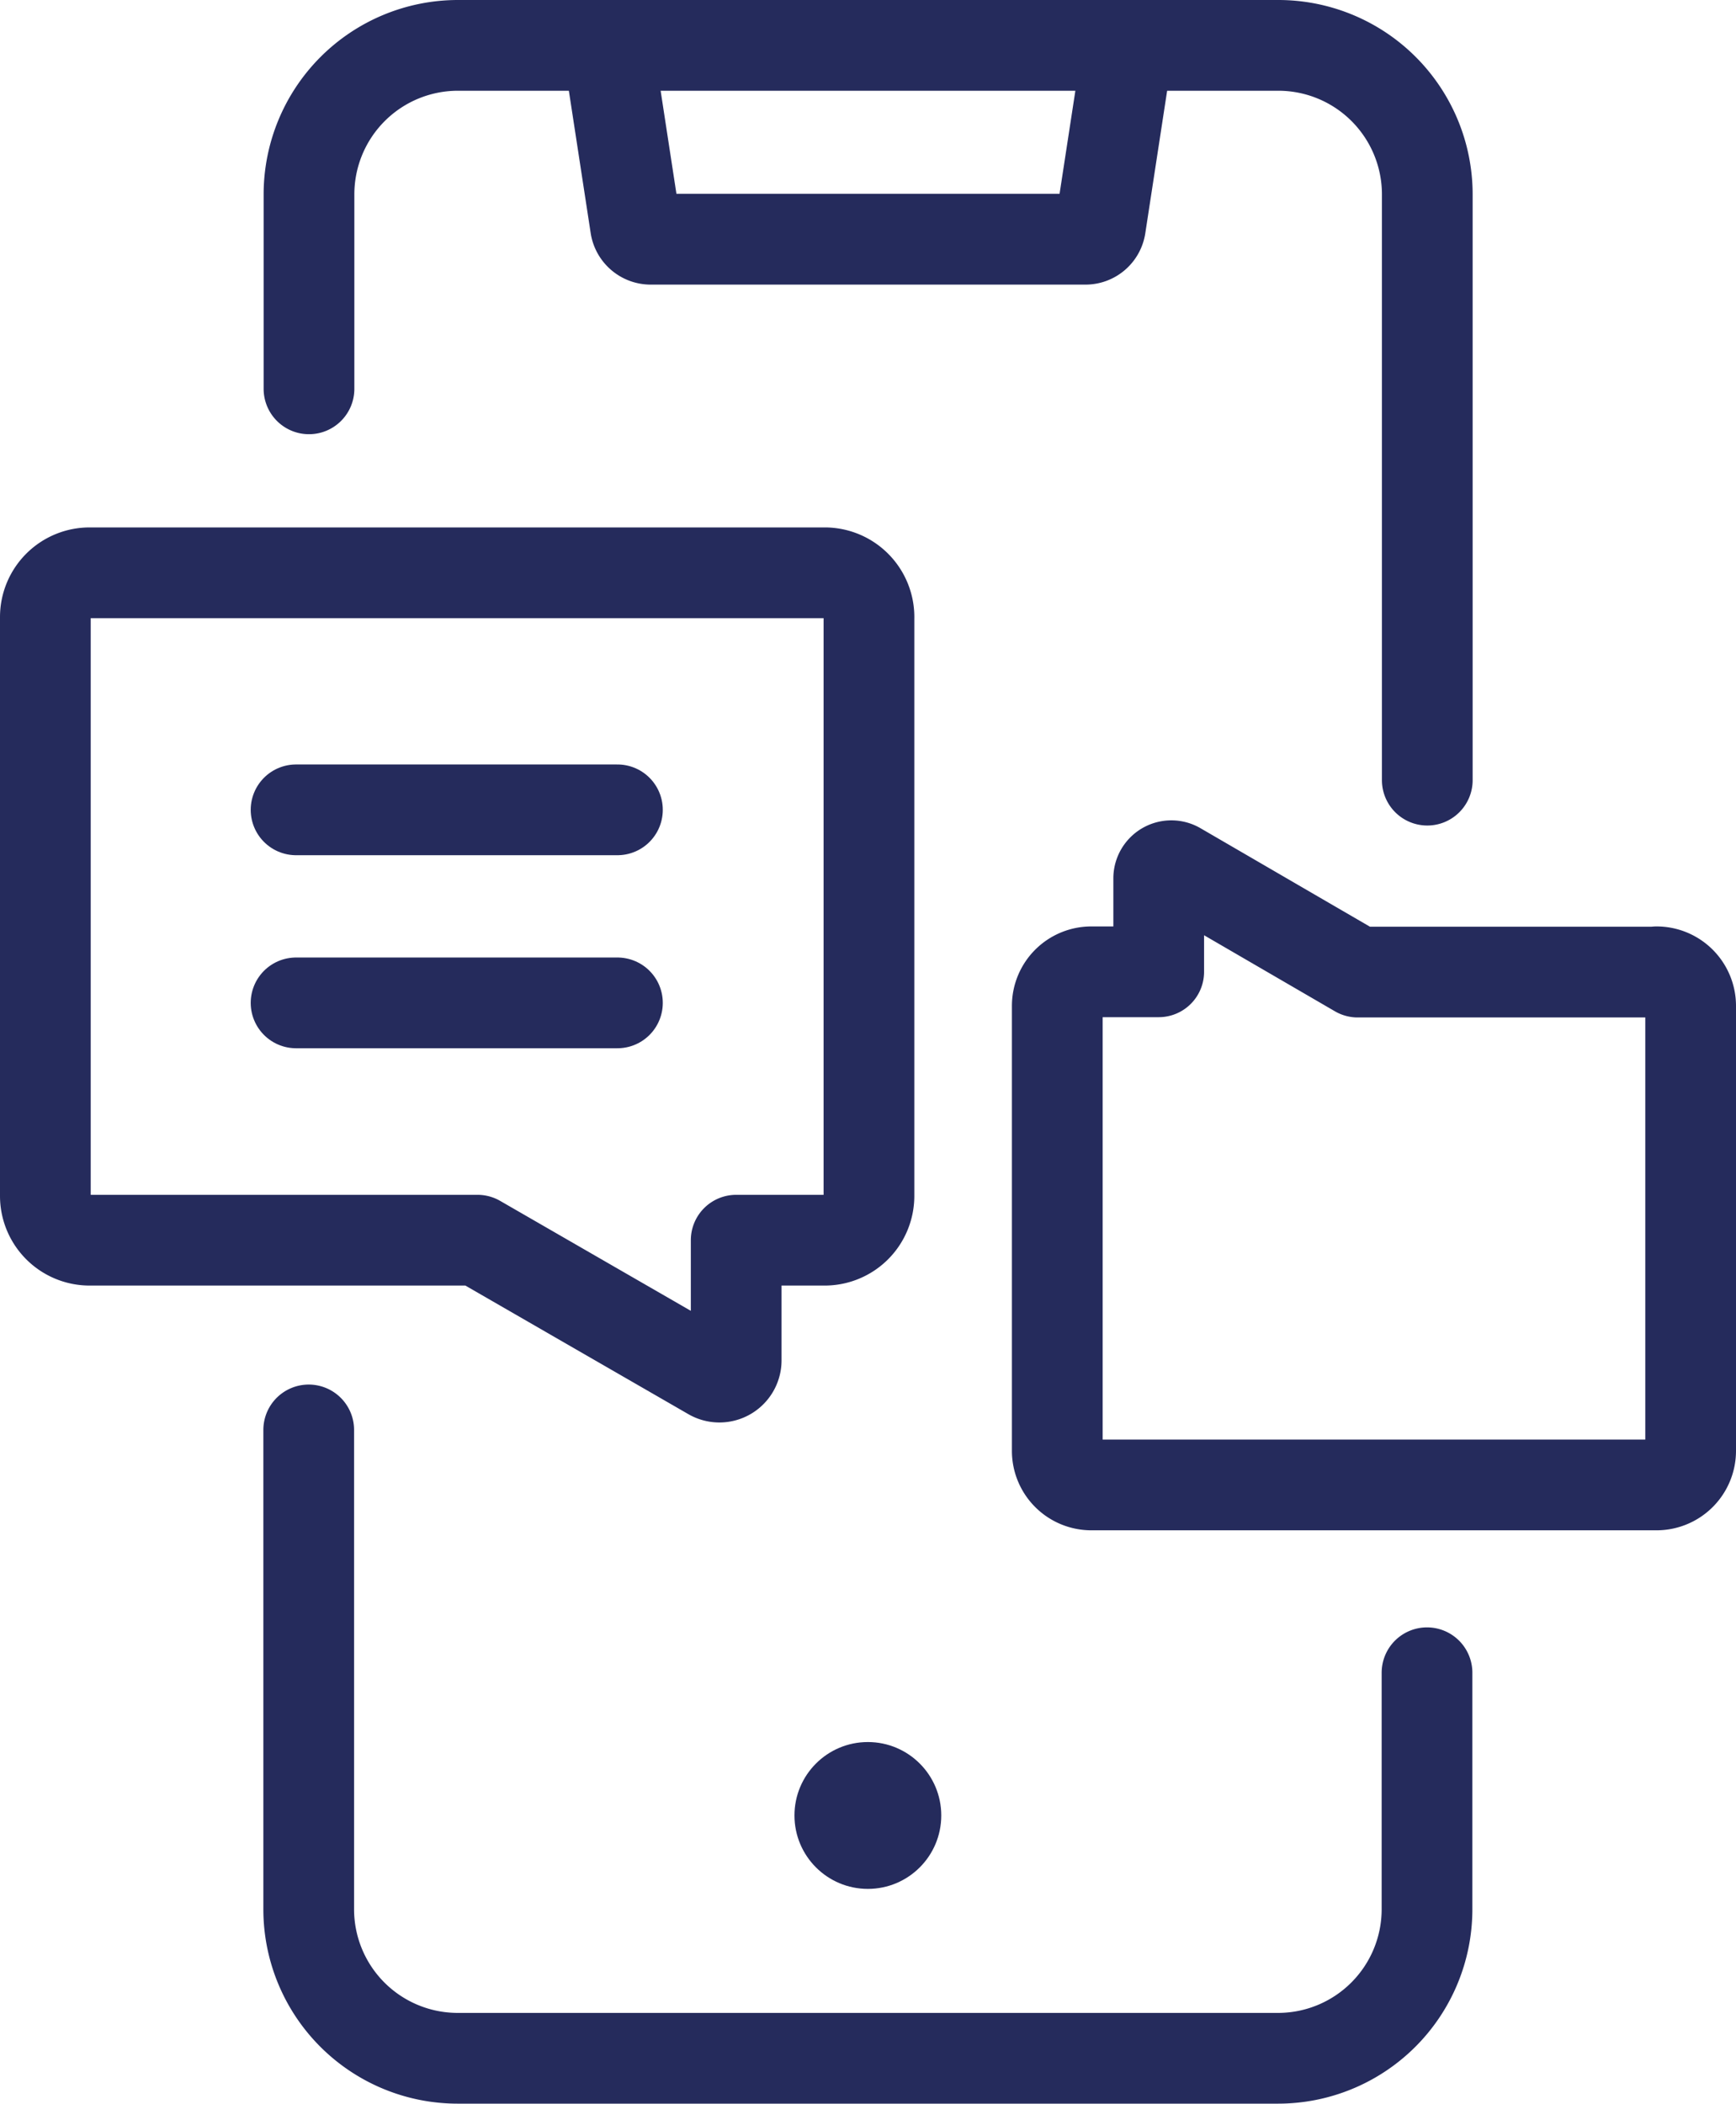 <svg xmlns="http://www.w3.org/2000/svg" xmlns:xlink="http://www.w3.org/1999/xlink" width="63.15" height="76.5" viewBox="0 0 63.15 76.5">
    <path d="M51.91,60.83v8.6a5.42,5.42,0,0,1-5.42,5.42H16.65a5.42,5.42,0,0,1-5.42-5.42V52" fill="none" stroke="#252b5c" stroke-linecap="round" stroke-linejoin="round" stroke-width="3.3"/><path d="M11.24,14.14V7.07a5.42,5.42,0,0,1,5.42-5.42H46.5a5.42,5.42,0,0,1,5.42,5.42v21.3" fill="none" stroke="#252b5c" stroke-linecap="round" stroke-linejoin="round" stroke-width="3.3"/><circle cx="31.57" cy="66.02" r="2.67" fill="#252b5c"/><path d="M39.49,8.7H23.66a.56.56,0,0,1-.54-.46l-.92-6a.54.54,0,0,1,.54-.62H40.41a.55.55,0,0,1,.54.62l-.92,6A.55.55,0,0,1,39.49,8.7Z" fill="none" stroke="#252b5c" stroke-linecap="round" stroke-linejoin="round" stroke-width="3.3"/><path d="M3.26,45.1H17.37L25.87,50a.61.61,0,0,0,.91-.52V45.1H30a1.61,1.61,0,0,0,1.61-1.61v-21A1.61,1.61,0,0,0,30,20.83H3.26a1.61,1.61,0,0,0-1.61,1.61V43.49A1.61,1.61,0,0,0,3.26,45.1Z" fill="none" stroke="#252b5c" stroke-linecap="round" stroke-linejoin="round" stroke-width="3.3"/><path d="M60.26,35.35H49.39l-6.54-3.8a.46.46,0,0,0-.7.4v3.39H39.7a1.24,1.24,0,0,0-1.24,1.24v16.2A1.24,1.24,0,0,0,39.7,54H60.26a1.24,1.24,0,0,0,1.24-1.24V36.58a1.24,1.24,0,0,0-1.24-1.24Z" fill="none" stroke="#252b5c" stroke-linecap="round" stroke-linejoin="round" stroke-width="3.3"/><line x1="22.46" y1="29.45" x2="10.77" y2="29.45" fill="none" stroke="#252b5c" stroke-linecap="round" stroke-linejoin="round" stroke-width="3.3"/><line x1="22.46" y1="36.47" x2="10.77" y2="36.47" fill="none" stroke="#252b5c" stroke-linecap="round" stroke-linejoin="round" stroke-width="3.3"/>
</svg>
